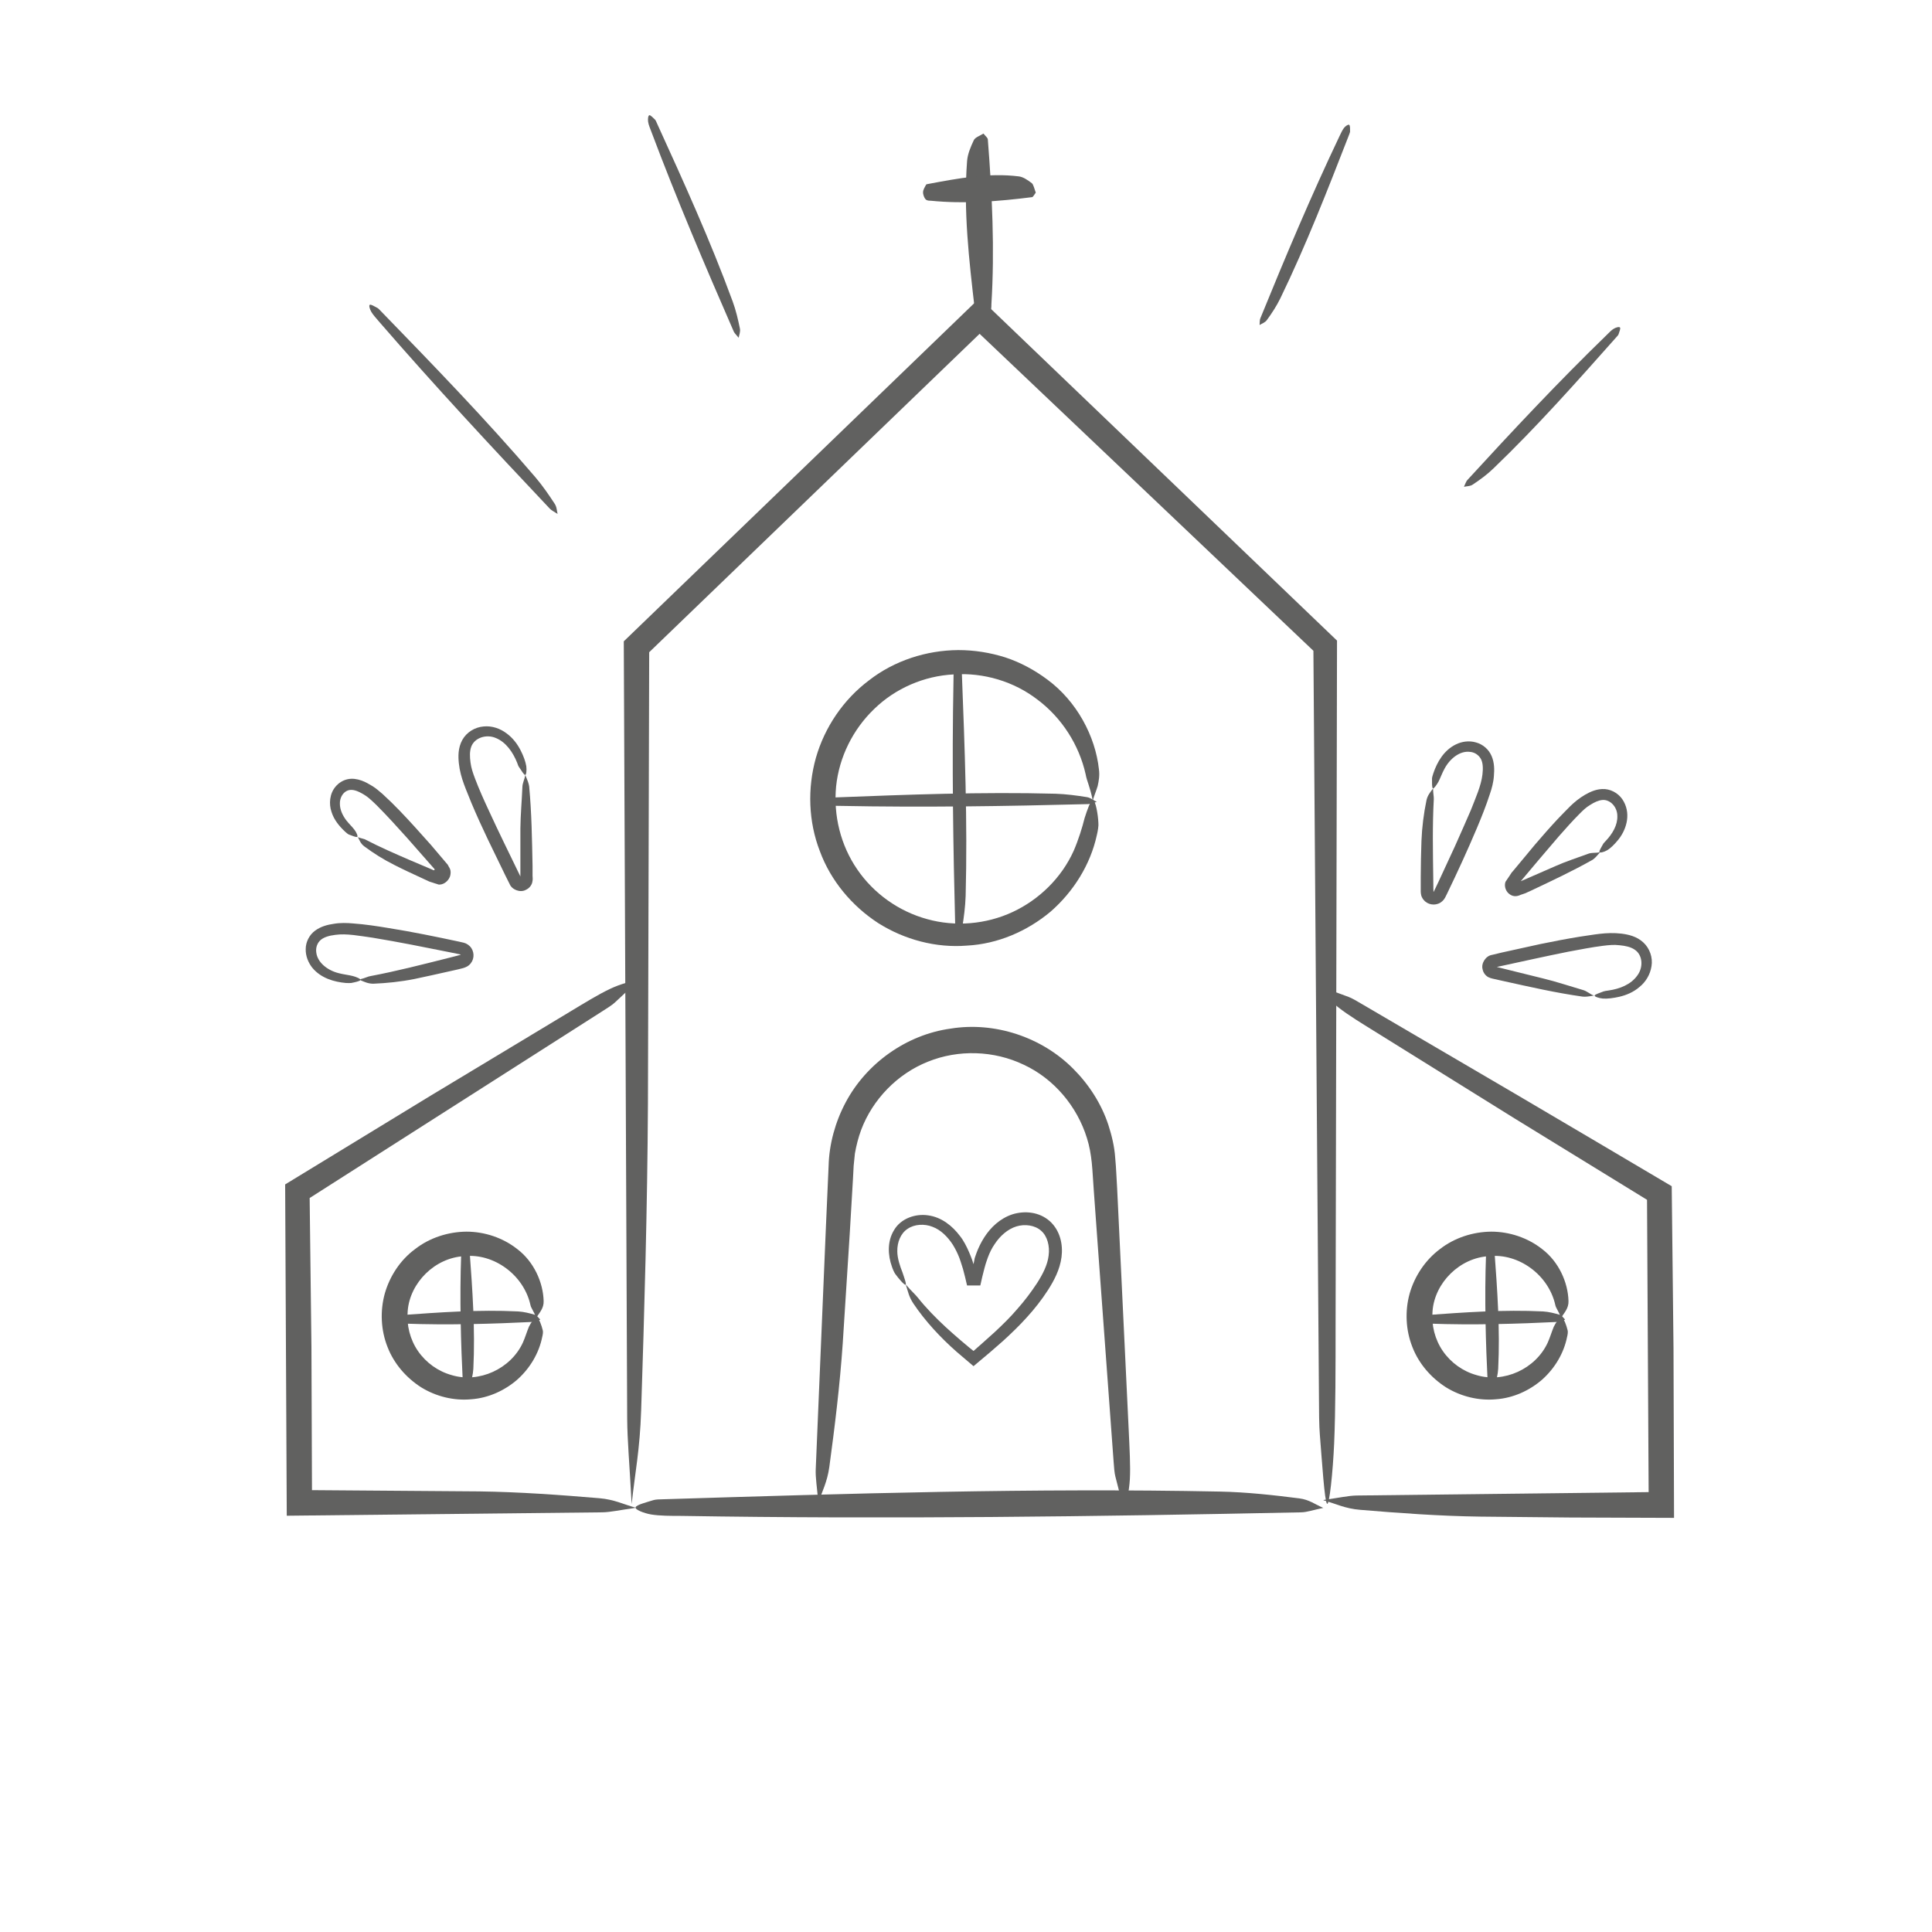 <svg xmlns="http://www.w3.org/2000/svg" xmlns:xlink="http://www.w3.org/1999/xlink" id="Livello_1" viewBox="0 0 1080 1080"><g><image width="3192" height="3938" transform="translate(-782.9 -1477.7) scale(.2)"></image><g><g><path d="M-162.3-1323.1v.2c0,0,.5-.1.5-.1,0,.6.2,1,.1,1.1-3.1,3-6.5,5.5-10.6,6.6-.2,0-.4.2-.7,0-.3-.3-.9-1-1.2-1.6-.3-.6-.4-1.3-.6-1.9,0-.2,0-.3,0-.3,2.6-3.1,5.2-6.2,9-7,.5-.1,1.4.4,2.3,1,.3.2.8,1,1.4,1.8h-.3c0,0,0,.5,0,.5Z" fill="#616160"></path><path d="M-163.4-1324.4c-.4-1.7-.8-2.6-.7-3.5,3.8-31,8.1-61.9,14.1-92.7.3-1.5.5-3.2,1.1-4.4.5-1,1.7-2.2,2.3-2,.7.2,1.1,1.9,1.5,3,.1.3,0,1,0,1.5-2.9,27.9-5.8,55.8-11.4,83.4-.8,4-2.3,7.9-3.8,11.5-.6,1.4-2.1,2.1-3.2,3.2Z" fill="#616160"></path><path d="M-92.2-1263.8c-1.6-.5-2.5-.5-3.1-1-22.5-17.3-44.7-35-65.8-54-1-.9-2.3-1.9-2.9-3v-.2c-.1,0-1.2-2-1.2-2v-.2c0,0,.1,0,.1,0l2.8,2.8h0s-1.8-.7-1.8-.7c-.3-.8-.5-1.9-.2-2.3l.8.3c0,0,0-.1,0-.2,0,0,0,0,0-.1l-.6-.2c.4-.3,1.4-.1,2.2,0l-.4-.2h0s.2-.2.2-.2l.5.8h0c0,0-.2-.5-.2-.5h.7c.3.1.8.5,1.2.8,20.5,15.2,41,30.3,59.9,47.6,2.7,2.5,5,5.5,7.1,8.4.8,1.2.6,2.7.8,4.1Z" fill="#616160"></path><path d="M-78.1-1358.6c-1.1,1.1-1.6,1.9-2.3,2.2-25.1,11.4-50.4,22.4-76.4,31.9-1.3.5-2.7,1.1-3.9,1.1-.9,0-2.2-.3-2.5-.8h-.5c0,0,0,0,0-.1,0,0,0,0,0-.1h.3c0-.8.8-1.9,1.4-2.7.2-.3.7-.5,1.1-.7,22.3-10.7,44.7-21.5,68.2-29.8,3.4-1.2,7-1.8,10.5-2.2,1.4-.2,2.6.8,4,1.2Z" fill="#616160"></path><path d="M-157.5-1279.2c.7.9,1.3,1.3,1.4,1.8,2.7,18,4.9,36.1,5.5,54.3,0,.9.2,1.9-.2,2.7-.3.7-1.2,1.5-1.9,1.5-.7,0-1.5-.9-2.1-1.4-.2-.2-.3-.5-.3-.8-2.9-16.1-5.9-32.2-6.1-48.7,0-2.4.6-4.8,1.3-7.1.3-.9,1.6-1.5,2.4-2.3Z" fill="#616160"></path><path d="M-161.2-1324.2h.4c0,0,0,0,0,0,.4,0,.8,0,.8,0,1.4,1.9,2.3,3.9,1.5,6,0,.1,0,.2-.4.3-.4.1-1.3.3-2,.3-.7,0-1.4,0-2,0-.2,0-.2,0-.3,0-1.7-1.7-3.5-3.4-2.6-5.3.1-.3,1-.6,1.8-.9.2,0,.9-.2,1.7-.3h0c.3,0,.6,0,.9,0Z" fill="#616160"></path><g><path d="M-392.3-864.2c11.3-22.5,16.3-33.6,22.6-44.9,38-68.2,75.4-136.8,112.9-205.4l56.5-102.8,51.8-92.9-54.6-1.8-65.5-1.7c-43.7-.9-87.4-1.5-131.1-1.6s-87.4,0-131.1.6l-65.6,1.1-53.4,1.4,19.3,36.2,25.4,46.7c17.1,31.1,34.5,62,52.2,92.7,35.4,61.5,72.2,122.2,110.3,182.1,12.6,19.7,27,41.6,37.1,58.2,8.8,14.5,18.4,32.3,16.6,31.8-2.1-.6-16.4-19.3-26-31.7-2.9-3.7-8.4-11.9-12.7-18.3-43.2-65-84.8-131-124.8-198.2-19.9-33.6-39.5-67.4-58.7-101.4l-28.5-51.2-14-25.7-18.3-34.1,74.9-2.3,65.6-1.4c43.7-.8,87.5-1.1,131.3-1,43.8,0,87.6.6,131.4,1.6l65.7,1.8,78.1,2.9c-25.1,44.6-50.3,89.2-75.4,133.8-23,41.1-45.9,82.3-68.9,123.5-30,53.6-61.4,106.9-91.5,156.6-11.9,19.7-20.9,30-31.7,45.3Z" fill="#616160"></path><path d="M-391.3-629.8c-1.3-3.7-2.4-5.5-2.5-7.4-2.4-70.1-3.9-140.2-2-210.4,0-3.5,0-7.4.8-10.2.7-2.5,2.7-5.5,4-5.3,1.4.3,2.8,3.7,4,6,.4.7.5,2.2.5,3.3,3.2,62.9,6.4,125.7,4.3,189-.3,9.1-2,18.3-3.8,26.9-.7,3.4-3.4,5.4-5.3,8.2Z" fill="#616160"></path><path d="M-307.6-622.8c-2.6,1.3-3.9,2.4-5.2,2.5-48.9,2.4-97.9,3.9-146.9,2-2.4,0-5.1,0-7.2-.8-1.8-.7-3.8-2.7-3.7-4,.2-1.4,2.6-2.8,4.2-4,.5-.4,1.5-.5,2.3-.5,43.9-3.2,87.8-6.4,132-4.3,6.4.3,12.8,2,18.8,3.8,2.4.7,3.8,3.4,5.7,5.3Z" fill="#616160"></path><path d="M-184.9-1231.1c-6.9.7-10.2,1.3-13.7,1.3-128.9,1.7-258,2.9-387.2,2.5-6.4,0-13.6,0-18.8-.3-4.6-.3-10.1-1.3-9.7-1.9.5-.7,6.9-1.4,11.1-2.1,1.3-.2,4-.2,6.1-.3,115.7-2,231.4-4.1,347.8-3.5,16.7,0,33.6.9,49.4,1.7,6.3.3,9.9,1.7,15,2.6Z" fill="#616160"></path><path d="M-502.9-1168.9c-1.2-1-2-1.2-2.3-1.8-3-5.4-9.3-6.3-14.2-3.4-5.1,2.6-8,8.4-6.6,12.9.9,2.2,2.6,4.7,4.6,6,2.1,1.4,4.8,2,7.4,1.8,5.2-.2,9.3-4.7,9.9-10.2.1-1.1,0-2.2.2-3.1.2-.8.8-2.1,1.4-2.3.7-.2,1.8.8,2.6,1.7.3.2.4.9.5,1.3,1.1,6.5-2,14.1-8.7,17.4-6.5,3.2-15,2-20.3-3.7-2.3-2.7-4.6-6.1-4.8-10.2-.3-4,.8-8,3.1-11.1,4.3-6.1,12-9.9,19.9-8.2,4.6,1.2,7.6,5.3,8.6,8.8.4,1.5-.5,2.8-.9,4Z" fill="#616160"></path><path d="M-400.3-996.1c-1.2-1-2-1.2-2.3-1.8-3-5.4-9.3-6.3-14.2-3.4-5.1,2.6-8,8.4-6.6,12.9.9,2.2,2.6,4.7,4.6,6,2.1,1.4,4.8,2,7.4,1.8,5.2-.2,9.3-4.7,9.9-10.2.1-1.1,0-2.2.2-3.1.2-.8.8-2.1,1.4-2.3.7-.2,1.8.8,2.6,1.7.3.2.4.9.5,1.3,1.1,6.5-2,14.1-8.7,17.4-6.5,3.2-15,2-20.3-3.7-2.3-2.7-4.6-6.1-4.8-10.2-.3-4,.8-8,3.1-11.1,4.3-6.1,12-9.9,19.9-8.2,4.6,1.2,7.6,5.3,8.6,8.8.4,1.5-.5,2.8-.9,4Z" fill="#616160"></path><path d="M-295-1178.2c-1.2-1-2-1.2-2.3-1.8-3-5.4-9.3-6.3-14.2-3.4-5.1,2.6-8,8.4-6.6,12.9.9,2.2,2.6,4.7,4.6,6,2.1,1.4,4.8,2,7.4,1.8,5.2-.2,9.3-4.7,9.9-10.2.1-1.1,0-2.2.2-3.1.2-.8.8-2.1,1.4-2.3.7-.2,1.8.8,2.6,1.7.3.2.4.9.5,1.3,1.1,6.5-2,14.1-8.7,17.4-6.5,3.2-15,2-20.3-3.7-2.3-2.7-4.6-6.1-4.8-10.2-.3-4,.8-8,3.1-11.1,4.3-6.1,12-9.9,19.9-8.2,4.6,1.2,7.6,5.3,8.6,8.8.4,1.5-.5,2.8-.9,4Z" fill="#616160"></path><path d="M-367.8-1116.9c-1.7-1.8-2.6-2.4-3.2-3.4-2.7-4.3-6.5-8-11.3-8.8-4.7-1.1-9.8,0-14.2,2.2-9.1,4.4-14.8,14.8-12.2,23.6,1,2.1,1.7,4.4,3.4,6.2,1.4,2.1,3,3.7,5,5,3.9,2.6,8.9,3.8,13.6,3.4,9.7-.5,17.3-9.1,18.1-18.9.2-1.9,0-4,0-5.7.1-1.4.3-3.4,1-3.5.7-.1,2.1,1.7,3,3.1.3.4.4,1.4.6,2.2,1.5,10.4-3.7,22.2-14.1,27-10.1,4.7-23.2,2.6-31.1-6.1-3.5-4.2-6.9-9.4-7.2-15.5-.4-5.9,1.3-12,4.7-16.6,6.6-9.3,18.3-15.1,30.1-12.6,6.9,1.7,11.6,7.5,13.8,12.8.8,2.2.1,4,0,5.8Z" fill="#616160"></path><path d="M-295.7-1320.9c-2.7-10-3.8-15.2-3.9-20.6,0-24.7,7.1-49.6,21.6-70.2,14.6-20.5,35.7-35.7,59.1-44.3,23.4-8.7,49.4-10.8,74-5.2,24.7,5.5,47.2,19.1,64.6,37.2,17.4,18.1,29.9,40.9,35.5,65.6,5.7,24.7,3.8,50.9-4.7,74.6-8.4,23.7-22.9,45.1-41.7,61.7-18.7,16.4-42.2,28.9-68.2,30.8-10.2.9-22.2-.7-30-4.8-3.4-1.7-6.8-4.2-9-6.5-2.1-2.3-3.1-4-2.5-4.4,1.3-.7,10,3.6,16.2,4.1,1.9.2,5.5,1.2,8.5,1.6,20.4,2.8,41.4-4,58.7-15.1,17.5-11.1,32.3-26.5,42.9-44.1,10.7-17.6,17.5-37.6,19.1-58,1.7-20.4-2.4-40.8-10.7-59.4-16.8-36.9-51.6-66.2-91.7-71.2-39.8-5.6-82.9,10.3-108.1,41.9-14.5,18-23.5,41-25.9,63.8-.9,9-3.1,14.5-3.9,22.4Z" fill="#616160"></path><path d="M-275.4-1318.7c-1.8-8.3-2.4-12.4-2.4-16.8.1-20,6-40.3,17.8-56.8,11.8-16.5,29-28.8,48-35.7,19-6.9,40-8.6,59.8-4,19.9,4.5,38.1,15.5,52,30.1,14,14.7,24.1,33.1,28.6,53,4.6,19.9,3.1,41-3.8,60.1-6.7,19.2-18.5,36.5-33.6,49.9-15.1,13.3-34,23.4-54.8,24.9-8.1.7-17.6-.5-23.9-3.5-5.7-2.4-10.7-7.5-9.8-7.7.8-.2,7.7,3.7,12.8,4.5,1.5.3,4.6,1.1,7,1.5,17.1,2.5,34.7-3.1,49.2-12.2,14.7-9.2,27.1-21.9,36.1-36.6,9-14.7,14.8-31.4,16.3-48.5,1.5-17.1-1.8-34.4-8.7-50-14-31.1-43.3-56-77.3-60.2-33.7-4.7-70,8.7-91.2,35.6-12.2,15.3-19.2,34.9-20.6,53.9-.5,7.5-1.5,12-1.5,18.4Z" fill="#616160"></path><path d="M-162.3-1323.1h0s-.8-.3-.8-.3c-.7-.2-1.2-.5-1.7-.6l1.2.5h0s-1.2-.4-1.2-.4c-.8-.3-1.3-.5-1.8-.8-27.4-21.5-54.6-43.4-80.7-66.5-1.3-1.1-2.8-2.4-3.6-3.6-.7-1.1-1.2-2.8-.7-3.2.6-.5,2.3.1,3.6.4.4,0,1,.5,1.4.9,24.9,18.9,49.9,37.8,73.3,58.8,3.4,3,6.3,6.6,9,10,.6.7.8,1.5,1,2.3h-.2c0,0,0,0,0,0h.2c.1.8.2,1.5.4,2.2l.7.3h0Z" fill="#616160"></path><path d="M-570.5-1113.4c-2.4-2.5-3.8-3.6-4.8-5.1-36.2-53.5-70.7-108.3-102.4-164.7-1.6-2.8-3.4-5.9-4.4-8.4-.8-2.2-1.4-5.1-.7-5.2.7-.2,2.9,2.3,4.5,3.8.5.5,1.2,1.6,1.7,2.5,30.7,49.1,61.4,98.2,92.3,147.5,4.4,7.1,8.2,14.7,11.8,21.8,1.4,2.8,1.3,5.1,1.9,7.7Z" fill="#616160"></path><path d="M-269.6-1035.9c-.9,3-1.1,4.5-1.8,5.9-26.6,50.4-53.5,100.5-82,149.9-1.4,2.4-2.9,5.2-4.4,7.1-1.3,1.6-3.3,3.3-3.8,2.8-.5-.5.3-3.3.6-5.3.1-.6.7-1.6,1.1-2.5,23.4-45.4,46.8-90.9,72.6-135.3,3.7-6.4,8.1-12.5,12.2-18.2,1.7-2.2,3.6-3,5.5-4.5Z" fill="#616160"></path><path d="M-205.3-1474.1c-2.4,1.1-3.4,1.8-4.7,2.1-45.4,9-83.9,42.5-101,84.9-.8,2.1-1.5,4.6-2.5,6.2-.8,1.4-2.4,3.1-3,2.8-.6-.3-.6-2.7-.7-4.4,0-.5.2-1.5.4-2.2,11.8-40.9,45.5-75.9,87.3-88.4,3-1,6.1-1.5,9.2-1.9,3.1-.5,6.1-.7,9.1-.7,2.3,0,3.9,1.1,5.8,1.7Z" fill="#616160"></path><g><path d="M-594.6-1468.2c2.4,1.7,4,2.2,5.2,3.3,11.4,9.2,23.6,17.6,35.7,26.1,2.7,1.9,7.4,5.2,6.1,4.1.1-.2.2,0,0-.3l-2.7-4.9-10.9-19.3c-3.7-6.4-7.4-12.8-11.2-19-3.9-6.1-7.7-12.7-12.4-17-2.5-2.3-5.1-4-7.6-4.3-2.4-.3-5,.6-6.8,2.6-3.8,4.1-3.6,11.2-.6,17,1.1,2.4,2.9,4.9,4,7,.9,1.9,1.7,4.4,1.1,4.7-.7.3-3-1.6-4.7-2.8-.5-.4-1.3-1.4-1.8-2.2-3.9-5.4-7.1-12.4-5.8-19.8.7-3.7,2.5-7.2,5.6-9.7,3-2.5,7.3-3.6,11.3-2.7,4,.9,7.1,3.2,9.7,5.4,2.7,2.2,5.2,5.2,7,7.9,4,5.5,7.6,11.2,11.1,16.9,7,11.4,13.5,23,19.9,34.8l1.2,2.3c.7,1.4,1,3.4.5,5.1-1,3.4-4.3,5.8-8,5.2-1.8-.2-3.5-1.5-3.8-1.8l-2-1.5-4-3c-5.4-4-10.7-8-16-12.1-6.1-4.8-11.8-10.1-16.8-15.6-1.9-2.2-2.4-4.4-3.1-6.6Z" fill="#616160"></path><path d="M-535.5-1521.4c.8,2.4,1.7,3.6,2,4.9,2.1,8.6,4.8,17.3,7.4,25.9l4.1,12.9c.3,1.6,1.1,1.1,1.1.5l3.3-22.9c1.1-8.1,2.1-16.3,2.7-24.3.1-2,.2-4,.2-5.9,0-1.7-.2-3.5-.6-5.4-.8-3.6-2.1-6.1-4.6-6.9-2.4-1-5.6-.2-7.8,1.8-2.4,2.1-4,5.2-4.7,8.8-.5,2.2-.6,4.8-1,6.8-.4,1.7-1.3,3.9-2,3.8-.7-.2-1.4-2.7-2-4.4-.2-.5-.2-1.6-.1-2.5.1-4.4,1-9.1,3.5-13.1,2.4-4,6.9-7.4,12.2-7.4,2.6,0,5.3.8,7.5,2.4,2.2,1.7,3.6,4,4.5,6.3.9,2.3,1.3,4.6,1.7,6.8.4,2.5.3,4.7.3,7-.3,8.9-1.2,17.5-2.3,26.1l-1.7,12.9-2.3,14.5c-.5,1-.8,2.5-1.5,3.2-.7.8-1.5,1.5-2.6,1.9-2.1.9-4.6.6-6.4-.6-.4-.3-.8-.6-1.2-1-.3-.5-.5-1.2-.8-1.7l-1.5-3.6-1.3-4.4c-1.6-5.5-3.1-11-4.5-16.6-1.6-6.5-2.6-13.2-3.1-19.6-.1-2.5.8-4.3,1.7-6.2Z" fill="#616160"></path><path d="M-448-1472.6c-1.5,3.1-2.3,4.5-3.4,5.8-10.4,10.8-21.5,20.6-32.6,30.5l-4.2,3.7c-.7.5-1.1,1.2-3,2.2-1.7.8-3.7.7-5.3,0-3.3-1.2-5.1-5.9-3.5-9l2.1-5.1,8.9-20.4c3-6.8,6.1-13.5,9.5-20.2,3.5-6.6,6.4-13.5,12.2-19.8,2.7-2.8,6.2-6,11.1-7.1,4.9-1,10.1.7,13.5,4.1,3.4,3.3,5.2,7.9,5.5,12.2.4,4.4-.6,8.7-2.2,12.4-1.2,3-2.9,6.1-4.6,8-1.5,1.7-3.7,3.2-4.1,2.7-.5-.6.6-3.4,1.1-5.4.1-.6.7-1.7,1.1-2.5,3-5.7,4.6-12.2,2.7-17.9-1.7-5.7-7.7-9.4-12.7-7.4-2.5.9-4.7,3-6.8,5.3-2.2,2.4-3.6,4.8-5.2,7.7-3.1,5.7-5.9,11.7-8.7,17.7-5.5,12-10.7,24.2-16,36.4l-.9,2.2c-.3,0-.7,0-.4,0,.2,0,.3-.2.2-.1,0,0,0,.4,0,.3,0,0,0-.2-.2-.4-.1.1.4-.3.7-.5l1.9-1.6,3.8-3.2,15.2-12.9c5.8-5,12.1-9.5,17.8-14,2.2-1.8,4.3-2,6.6-3.5Z" fill="#616160"></path></g></g></g><path d="M-608.2-1357.8c-.2-7.8-.8-11.4-1-15.4-.6-17.8-5.9-36-19-47.7-6.3-5.8-14.4-9.8-22.7-10.3-8.2-.5-17,2.6-21.5,9.1-4.5,6-2.6,15.8,3,20.5,2.8,2.3,6.3,2.9,9.7,1.8,3.3-1.2,6.4-3.9,8.2-7.3,3.8-6.7,2.6-15.7-.4-23.7-3-8.2-7.5-15.9-13.3-22.2-5.8-6.3-13.2-11.1-21.2-12.8-7.9-1.6-16.7.2-23.4,4.7-6.7,4.3-11.3,12.3-9.7,19.5,1.4,7.3,7.8,14.3,15.1,16,3.6.9,7.2.5,10.2-1.5,3-2.1,5.2-5.1,6.1-8.9,2-7.4-.3-16.4-5.3-22.5-10.5-12.7-31.3-16.4-45-6.6-5.6,3.6-10.2,9.7-12.8,14.6-2.5,4.2-4.2,9.9-4.8,9.4-.7-.6,0-7.9,1.9-12.6.5-1.5,2.1-4.2,3.5-6.1,5-6.8,12.2-12.2,20.4-14.6,8.2-2.4,17.2-1.9,25.2,1.1,8,3.1,15.3,8.5,19.6,16.3,4.1,7.7,5.5,17.1,2.1,25.7-1.7,4.3-5,8-9.2,10.2-4.2,2.3-9.3,2.7-13.8,1.5-9-2.5-16.1-9.4-19.1-18.2-3.2-9.1.7-19.4,7.2-25.5,6.6-6.4,15.4-9.8,24.3-10.3,9.1-.5,18.1,2.8,25.2,7.8,7.3,5.1,13,11.9,17.4,19.3,4.3,7.5,7.8,15.4,9.1,24.3.6,4.5.5,9.2-1,13.8-1.5,4.6-4.3,8.7-8.2,11.8-3.9,3.1-9.2,4.8-14.5,3.9-5.4-1-9.7-4.6-12.3-8.7-2.6-4.2-3.9-9-3.6-14,.1-5,2.6-10,5.8-13.4,6.7-7.2,16.4-9.8,25.4-9.2,9.2.6,17.6,4.7,24.4,10.4,7.8,6.6,13.4,15.3,16.6,24.6,3.2,9.3,4.2,18.8,4.2,27.9,0,7.2-1.6,11.3-2.9,17Z" fill="#616160"></path><path d="M-413.7-1393.6c-1.1-7.8-1.6-11.6-1.5-15.7.2-9.3,1.5-18.7,4.7-27.7,3.1-9,8.3-17.4,15.3-23.9,7-6.6,16.1-11.4,26.1-12.1,9.8-.6,20.6,2.6,26.9,11.4,3.2,4.3,4.4,10.2,3.5,15.3-.8,5.2-3.2,10.2-7.5,13.8-4.2,3.7-10.8,5-16,3.1-5.3-1.8-9.5-5.7-12.1-10.3-5.4-9.7-3.4-20.6-.3-29.5,3.3-9,8-17.5,14.6-24.7,6.5-7.2,15.1-12.9,25-15.1,10-2.1,20.6,0,29.1,5.7,8.4,5.5,15.1,15.8,13,27.1-2.2,10.6-10.2,19.1-20.6,21.9-5.2,1.4-11.4.7-16.1-2.5-4.6-3.1-7.9-8-9.1-13.2-2.6-10.3.3-21,6.8-29,13.1-15.6,37.7-19.4,54.4-7.5,6.6,4.4,12.2,11.6,14.4,17.7,2.2,5.3,2.1,12.1,1.3,11.7-.7-.5-2.7-7.6-5.6-11.4-.8-1.2-2.3-3.7-3.7-5.5-4.9-6.2-11.6-11.1-19.2-13-7.6-2-15.8-1.4-23,1.6-7.2,2.9-13.7,8.1-17.1,14.8-3.5,6.7-4.3,15.1-1.4,21.8,2.8,6.8,10.3,10.6,17.1,8.4,6.9-1.9,12.8-7.9,14.9-14.7,2.2-6.7-.7-14.2-5.9-19.2-5.3-5-12.8-7.9-20.2-8.1-7.4-.3-14.7,2.4-20.9,6.8-6.2,4.4-11.2,10.5-15.2,17.2-3.8,6.7-7,14.3-8,21.6-1.1,7.3,1,14.6,6.5,18.7,2.6,2,5.7,2.9,8.6,2.5,2.8-.5,5.4-2.5,7.2-5.3,3.6-5.8,3.5-13.5-1.3-18.3-4.6-5.1-12.3-7.5-19.5-7.1-7.3.4-14.6,3.7-20.5,8.5-14.1,11.2-20.6,29.8-22.1,47.4-.6,7-1.8,11.2-2.4,17Z" fill="#616160"></path></g></g><g><image width="3191" height="3938" transform="translate(164.9 70.6) scale(.2)"></image><g><g><path d="M353.1,840.7c-1.3-23.8-2.4-35.3-2.5-47.6-.6-144.8-1.3-289.7-1.9-434.6,66.3-63.9,132.6-127.9,198.9-191.9,66.5,63.8,133.2,127.6,199.8,191.5-.3,127.6-.5,255.4-.8,383.2,0,22.2,0,47.1-.8,65.5-.7,16-2.7,35.2-4,33.8-1.4-1.6-2.8-23.8-4-38.6-.4-4.5-.5-13.8-.5-21.1-1-139-2.1-278-3.1-417.1-62.1-59-124.3-118.1-186.6-177.2-61.5,59.3-123.1,118.6-184.7,178-.2,84-.5,168.1-.7,252.3-.3,58.2-2,116.7-3.8,171.7-.7,21.8-3.4,34.5-5.3,52.2Z" fill="#616160"></path><path d="M355.3,842.9c-9.3,1.3-13.8,2.4-18.6,2.5-58.8.6-117.6,1.3-176.4,1.9-.3-61.7-.6-123.4-.9-185.2l81.3-49.6,78-47c7.5-4.5,15.7-9.6,22.3-12.7,5.7-2.7,13.1-4.9,13.3-3.5.2,1.6-6.5,7.2-10.8,11.3-1.3,1.2-4.4,3.2-6.8,4.7-54.5,34.8-109,69.6-163.6,104.4.3,27.9.7,55.7,1,83.6.1,26.5.2,53.1.3,79.7,31.1.2,62.1.5,93.3.7,22.8.3,45.7,2,67.2,3.8,8.5.7,13.5,3.4,20.4,5.3Z" fill="#616160"></path><path d="M739.8,838.5c9.3-1.3,13.8-2.4,18.6-2.5,54.4-.6,108.8-1.3,163.2-1.9-.3-54.5-.6-108.9-.9-163.4l-73.9-45.4-77.3-48.1c-7.4-4.6-15.7-9.6-21.4-14.1-5-3.9-10.3-9.5-9.2-10.3,1.3-.9,9.4,2.5,15,4.5,1.7.6,4.8,2.4,7.3,3.9l85.2,49.9c29.4,17.3,58.7,34.6,88.1,52,.3,30.2.7,60.4,1,90.6.1,31.6.2,63.1.3,94.8l-57.9-.2-50.4-.5c-22.8-.3-45.7-2-67.2-3.8-8.5-.7-13.5-3.4-20.4-5.3Z" fill="#616160"></path><path d="M739.8,842.9c-6.1,1.3-9.1,2.4-12.3,2.5-115.4,2.4-231,3.9-346.6,2-5.7,0-12.1,0-16.9-.8-4.1-.7-9.1-2.7-8.7-4,.4-1.4,6.1-2.8,9.9-4,1.2-.4,3.6-.5,5.4-.5,103.6-3.2,207.2-6.4,311.4-4.3,15,.3,30.1,2,44.3,3.8,5.6.7,8.9,3.4,13.4,5.3Z" fill="#616160"></path><g><path d="M610.8,447.2c-1.5-7.5-3.3-10.7-3.9-14.3-3.7-16.6-13.4-31.6-26.8-41.7-13.3-10.3-30.3-15.3-46.9-14.2-16.6.8-32.7,7.8-44.5,19.3-11.9,11.4-19.6,26.9-21.3,43.2-1.6,16.3,2.5,33,11.8,46.5,9.2,13.5,23.3,23.5,39.1,27.8,15.7,4.4,33,2.9,47.8-4,14.8-6.9,27.3-19.1,34.1-34.2,2.6-6,4.8-13,6.1-18.3,1.5-4.6,3.4-10.4,4.8-10,1.3.5,2.7,7.7,2.9,12.7.2,1.5-.3,4.6-.9,7-3.6,16.4-13,31.4-25.8,42.6-13,10.9-29.5,18.1-46.8,19-17.2,1.4-34.9-3.3-49.6-12.6-14.6-9.5-26.5-23.6-32.6-40.2-6.4-16.5-7-35.1-2.2-52.2,4.9-17.1,15.4-32.6,29.7-43.3,14.1-11,32.1-16.8,49.9-16.9,8.9,0,17.8,1.4,26.3,4.1,8.5,2.8,16.4,7.1,23.5,12.4,16.5,12.2,26.8,31.7,28.8,50.1.5,3.6-.1,6.7-.7,9.4-.8,2.7-1.9,5.2-2.7,8Z" fill="#616160"></path><path d="M535.2,523.9c-.6-2.4-1.2-3.6-1.2-4.9-1.2-46-1.9-92.1-1-138.2,0-2.3,0-4.8.4-6.7.4-1.6,1.3-3.6,2-3.5.7.2,1.4,2.4,2,4,.2.5.2,1.4.3,2.2,1.6,41.3,3.2,82.6,2.1,124.1-.2,6-1,12-1.9,17.6-.4,2.2-1.7,3.5-2.6,5.4Z" fill="#616160"></path><path d="M613,448.3c-2.4.6-3.6,1.2-4.9,1.2-46,1.2-92.1,1.9-138.2,1-2.3,0-4.8,0-6.7-.4-1.6-.4-3.6-1.3-3.5-2,.2-.7,2.4-1.4,4-2,.5-.2,1.4-.2,2.2-.3,41.3-1.6,82.6-3.2,124.1-2.1,6,.2,12,1,17.6,1.9,2.2.4,3.5,1.7,5.4,2.6Z" fill="#616160"></path></g><g><path d="M299.7,736.6c-1.4-3.9-2.9-5.4-3.2-7.2-3.8-16.8-20.5-28.9-36.9-27.2-16.5.8-30.5,14.9-31.7,30.7-.7,7.9,1.3,15.9,5.8,22.4,4.5,6.5,11.2,11.3,18.8,13.4,15.2,4.6,33-3.4,39.8-18.2,1.3-2.9,2.3-6.3,3.4-8.9,1.1-2.2,3-5.1,4.3-4.9,1.4.2,2.7,4.1,3.4,6.9.3.9,0,2.6-.3,3.8-1.8,9-6.8,17.4-13.8,23.7-7.1,6.2-16.2,10.4-25.9,11.1-9.6.9-19.6-1.5-28-6.7-8.3-5.3-15.2-13.2-18.8-22.6-3.7-9.4-4.2-20-1.5-29.8,2.8-9.8,8.7-18.8,17-24.9,8.1-6.3,18.4-9.6,28.6-9.7,10.2,0,20.4,3.4,28.4,9.7,9.4,7.1,14.5,18.7,14.8,29,.2,4.1-2.4,6.7-4.2,9.5Z" fill="#616160"></path><path d="M260,777.4c-.6-1.3-1.2-1.9-1.2-2.6-1.2-24.5-1.9-49-1-73.5,0-1.2,0-2.6.4-3.6.4-.9,1.3-1.9,2-1.8.7,0,1.4,1.3,2,2.1.2.2.2.8.3,1.2,1.6,22,3.2,43.9,2.1,66-.2,3.2-1,6.4-1.9,9.4-.4,1.2-1.7,1.9-2.6,2.9Z" fill="#616160"></path><path d="M301.9,737.7c-1.3.6-1.9,1.2-2.6,1.2-24.5,1.2-49,1.9-73.5,1-1.2,0-2.6,0-3.6-.4-.9-.4-1.9-1.3-1.8-2,0-.7,1.3-1.4,2.1-2,.2-.2.8-.2,1.2-.3,22-1.6,43.9-3.2,66-2.1,3.2.2,6.4,1,9.4,1.9,1.2.4,1.9,1.7,2.9,2.6Z" fill="#616160"></path></g><g><path d="M872.6,736.6c-1.4-3.9-2.9-5.4-3.2-7.2-3.8-16.8-20.5-28.9-36.9-27.2-16.5.8-30.5,14.9-31.7,30.7-.7,7.9,1.3,15.9,5.8,22.4,4.5,6.5,11.2,11.3,18.8,13.4,15.2,4.6,33-3.4,39.8-18.2,1.3-2.9,2.3-6.3,3.4-8.9,1.1-2.2,3-5.1,4.3-4.9,1.4.2,2.7,4.1,3.4,6.9.3.9,0,2.6-.3,3.8-1.8,9-6.8,17.4-13.8,23.7-7.1,6.2-16.2,10.4-25.9,11.1-9.6.9-19.6-1.5-28-6.7-8.3-5.3-15.2-13.2-18.8-22.6-3.7-9.4-4.2-20-1.5-29.8,2.8-9.8,8.8-18.8,17-24.9,8.1-6.3,18.4-9.6,28.6-9.7,10.2,0,20.4,3.4,28.4,9.7,9.4,7.1,14.5,18.7,14.8,29,.2,4.1-2.4,6.7-4.2,9.5Z" fill="#616160"></path><path d="M832.9,777.4c-.6-1.3-1.2-1.9-1.2-2.6-1.2-24.5-1.9-49-1-73.5,0-1.2,0-2.6.4-3.6.4-.9,1.3-1.9,2-1.8.7,0,1.4,1.3,2,2.1.2.2.2.8.3,1.2,1.6,22,3.2,43.9,2.1,66-.2,3.2-1,6.4-1.9,9.4-.4,1.2-1.7,1.9-2.6,2.9Z" fill="#616160"></path><path d="M874.8,737.7c-1.3.6-1.9,1.2-2.6,1.2-24.5,1.2-49,1.9-73.5,1-1.2,0-2.6,0-3.6-.4-.9-.4-1.9-1.3-1.8-2,0-.7,1.3-1.4,2.1-2,.2-.2.8-.2,1.2-.3,22-1.6,43.9-3.2,66-2.1,3.2.2,6.4,1,9.4,1.9,1.2.4,1.9,1.7,2.9,2.6Z" fill="#616160"></path></g><path d="M457.5,840.6c-.8-9.7-1.7-14.4-1.5-19.3l5.7-135.7,1.5-33.9c.3-12.1,3.7-24.5,9.5-35.4,11.6-21.9,34-37.9,58.7-41.3,24.6-4,50.9,4.7,68.5,22.4,8.8,8.8,15.8,19.6,19.7,31.5,1.9,5.9,3.4,12.1,3.8,18.3.6,6.2.7,11.5,1.1,17.3,2.2,45.3,4.3,90.6,6.5,135.9.4,9,1,19,.6,26.5-.4,6.5-1.9,14.3-3.2,13.9-1.5-.6-3.3-9.5-4.9-15.4-.5-1.8-.8-5.5-1-8.5l-8.9-121.5-2.2-30.4c-.4-5-.6-10.3-1.1-15.1-.5-4.7-1.3-9.3-2.7-13.7-5.5-17.8-18.5-33.2-35.3-41-16.7-8-36.6-8.6-53.6-1.7-17.1,6.8-30.9,21.1-37.3,38.1-1.6,4.3-2.7,8.7-3.5,13.2l-.7,6.9-.4,7.6-1.8,30.5c-1.3,20.4-2.6,40.7-3.9,61.1-1.6,23.5-4.5,47-7.5,69.1-1.2,8.7-4.1,13.7-6.4,20.8Z" fill="#616160"></path><path d="M549.7,74.6c1.3,1.6,2.4,2.4,2.5,3.3,2.4,30.7,3.9,61.4,2,92.2,0,1.5,0,3.2-.8,4.5-.7,1.1-2.7,2.4-4,2.3-1.4-.1-2.8-1.6-4-2.6-.4-.3-.5-.9-.5-1.4-3.2-27.5-6.4-55.1-4.3-82.8.3-4,2-8,3.8-11.8.7-1.5,3.4-2.4,5.3-3.6Z" fill="#616160"></path><path d="M579,107.7c-1,1.3-1.5,2.4-2,2.5-18.9,2.4-37.9,3.9-56.8,2-.9,0-2,0-2.8-.8-.7-.7-1.5-2.7-1.4-4,0-1.4,1-2.8,1.6-4,.2-.4.6-.5.9-.5,17-3.2,34-6.4,51-4.3,2.5.3,4.9,2,7.3,3.8.9.7,1.5,3.4,2.2,5.3Z" fill="#616160"></path><path d="M506.3,718c3.2,3.8,5.1,5.3,6.7,7.3,4.7,5.9,10,11.3,15.6,16.5,2.8,2.6,5.7,5.1,8.6,7.6l4.4,3.7,2.6,2.1,5.1-4.5,6.8-6.1c4.5-4.2,8.8-8.4,12.7-13,4-4.5,7.6-9.3,10.9-14.3,3.2-5,5.9-10.2,6.5-15.5.7-5.2-.7-10.8-4.2-13.8-3.4-3.1-9.1-3.9-13.9-2.4-4.8,1.5-9.1,5.3-12.1,9.9-1.6,2.3-2.8,4.8-3.8,7.5l-.7,2c-.2.6-.9,2.7-1.2,4-.8,3-1.6,6.3-2.3,9.6h-3.7s-3.7,0-3.7,0c-.7-3.2-1.5-6.3-2.3-9.3l-1.3-4.1-.7-2c-1-2.6-2.2-5-3.6-7.3-2.9-4.5-6.8-8.4-11.4-10.1-4.5-1.8-10.1-1.5-13.9,1.1-3.9,2.5-5.9,7.5-5.8,12.6,0,4,1.6,8.5,2.9,11.8,1,3,2.4,6.8,1.7,6.9-.8.1-3.8-3.4-5.7-6-.6-.8-1.4-2.6-1.9-4.1-2.3-6.4-2.7-14.2,1.2-20.5,3.8-6.5,12-9.3,19.1-8.2,7.4,1,13.5,5.9,17.7,11.5,4.1,5,7.3,14.7,7.1,14.2l.5,1.6.4-2,.2-1c0-.3,0,0,.2-.8l.8-2.3c1.1-3,2.6-6.1,4.4-8.9,3.6-5.6,8.8-10.6,15.8-12.9,6.8-2.1,14.9-1.4,20.8,3.8,5.9,5.3,7.5,13.2,6.6,20.1-.9,7-4.2,13.2-7.6,18.5-3.5,5.4-7.4,10.4-11.7,15.1-4.2,4.7-8.8,9.1-13.4,13.3l-7.1,6.2-9.4,7.9-9.4-8c-9.2-8.1-17.7-17.3-24.2-27-2.6-3.9-3-6.8-4.2-10.4Z" fill="#616160"></path></g><g><path d="M201.4,547.4c2.9-.7,4.3-1.6,5.9-1.8,14.3-2.7,28.7-6.4,43-10,3.2-.8,8.7-2.2,7.1-1.9,0-.3,0-.1-.2-.2l-5.4-1.1-21.7-4.3c-7.2-1.4-14.5-2.7-21.7-3.9-7.2-1-14.7-2.5-21-1.6-3.4.4-6.4,1.3-8.2,2.9-1.8,1.6-2.8,4.2-2.4,6.9.6,5.5,6.1,10,12.5,11.6,2.6.7,5.6,1,7.9,1.6,2,.5,4.5,1.6,4.3,2.2-.2.7-3.2,1.3-5.2,1.7-.6.1-1.9,0-2.9,0-6.7-.6-14-2.7-18.8-8.5-2.3-2.9-3.8-6.6-3.7-10.5,0-3.9,2-7.9,5.3-10.3,3.3-2.4,7-3.3,10.5-3.8,3.4-.6,7.3-.5,10.6-.2,6.8.5,13.4,1.5,20,2.6,13.2,2.1,26.3,4.8,39.4,7.6l2.6.6c1.6.4,3.2,1.5,4.2,3,1.9,2.9,1.6,7-1.3,9.5-1.3,1.2-3.4,1.7-3.8,1.8l-2.4.6-4.9,1.1c-6.5,1.5-13.1,2.9-19.6,4.3-7.6,1.5-15.4,2.3-22.8,2.6-2.9,0-4.9-1-7.1-1.9Z" fill="#616160"></path><path d="M199.6,467.8c2.4,1,3.9,1,5,1.7,7.9,4.1,16.2,7.7,24.5,11.3l12.5,5.3c1.4.9,1.6-.1,1.1-.5l-15.3-17.4c-5.5-6.1-11-12.2-16.7-17.9-1.4-1.4-2.9-2.8-4.3-4-1.3-1.1-2.8-2.1-4.5-3-3.3-1.8-6-2.3-8.2-1.1-2.3,1.2-3.8,4.1-3.7,7.1,0,3.2,1.4,6.4,3.6,9.3,1.4,1.8,3.3,3.6,4.5,5.2,1.1,1.4,2.1,3.6,1.6,4-.6.4-3-.7-4.7-1.3-.5-.2-1.3-.9-2-1.5-3.2-3-6.3-6.6-7.7-11.2-1.5-4.4-1.1-10.1,2.3-14.1,1.7-2,4-3.5,6.7-4.1,2.7-.6,5.4-.1,7.7.7,2.3.8,4.3,2,6.3,3.2,2.2,1.4,3.7,2.8,5.5,4.3,6.6,6,12.5,12.3,18.3,18.7l8.7,9.7,9.5,11.2c.5,1.1,1.4,2.2,1.5,3.2.2,1,.1,2.1-.2,3.2-.7,2.1-2.5,3.9-4.6,4.5-.5.1-1,.2-1.5.2-.6,0-1.2-.4-1.8-.5l-3.7-1.2-4.1-1.9c-5.2-2.4-10.4-4.8-15.5-7.4-6-3-11.7-6.6-16.8-10.4-2-1.5-2.7-3.5-3.6-5.3Z" fill="#616160"></path><path d="M293.6,433.2c1.4,3.2,1.9,4.6,2.2,6.3,1.4,15,1.6,29.7,1.9,44.6v5.6c0,.9.3,1.6-.2,3.7-.5,1.8-1.9,3.3-3.5,4-3.1,1.8-7.8,0-9.1-3.2l-2.5-5-9.7-20c-3.2-6.7-6.3-13.5-9.2-20.4-2.7-7-6.1-13.7-7-22.1-.4-3.9-.5-8.6,1.9-13,2.4-4.4,7.1-7.2,11.9-7.6,4.7-.5,9.4,1.2,12.8,3.8,3.6,2.6,6.2,6.1,8,9.7,1.5,2.9,2.7,6.2,3.1,8.7.3,2.2,0,4.9-.6,4.9-.8,0-2.2-2.7-3.4-4.3-.4-.5-.8-1.6-1.1-2.5-2.4-6-6.3-11.5-11.8-13.8-5.4-2.4-12.1-.2-13.9,4.9-.9,2.5-.8,5.5-.4,8.6.4,3.2,1.3,5.8,2.5,9,2.3,6.1,5,12.1,7.8,18.1,5.5,12,11.4,23.9,17.2,35.9l1,2.1c-.3.2-.5.5-.3.2,0-.2,0-.4,0-.3,0,.1.3.4.2.3,0,0-.2,0-.5-.1,0,.2,0-.5,0-.8v-2.5s0-5,0-5v-20c.1-7.7.8-15.4,1.1-22.6,0-2.9,1.3-4.6,1.6-7.2Z" fill="#616160"></path></g><g><path d="M891.2,556.5c-3.4.6-5,.8-6.6.6-14.9-2.1-29.3-5.4-43.8-8.6l-5.4-1.2c-.9-.3-1.6-.2-3.5-1.1-1.6-.9-2.8-2.6-3.1-4.3-1-3.4,1.8-7.6,5.2-8.1l5.4-1.3,21.8-4.8c7.3-1.5,14.6-2.9,22-4.1,7.4-1,14.7-2.7,23.2-1.7,3.9.5,8.5,1.5,12.2,4.9,3.7,3.4,5.4,8.6,4.6,13.3-.7,4.7-3.3,8.9-6.7,11.6-3.3,2.9-7.4,4.6-11.3,5.5-3.1.7-6.6,1.2-9.2,1-2.2-.2-4.8-1.1-4.6-1.7.2-.7,3.1-1.5,5-2.3.6-.2,1.8-.4,2.7-.5,6.4-.9,12.6-3.4,16.1-8.3,3.6-4.7,3.1-11.7-1.5-14.6-2.2-1.5-5.2-2.1-8.3-2.4-3.2-.4-5.9-.1-9.3.3-6.4.8-12.9,2.1-19.4,3.3-13,2.6-25.9,5.5-38.9,8.3l-2.3.5c0-.3-.3-.6-.2-.4.1.1.4.1.2.1-.1,0-.4.2-.3.1,0,0,.1-.2.2-.4-.2,0,.5.1.8.2l2.4.6,4.8,1.2,19.4,4.8c7.4,1.8,14.8,4.3,21.7,6.3,2.8.7,4.1,2.4,6.7,3.3Z" fill="#616160"></path><path d="M894.4,476.5c-2,2.3-2.9,3.3-4.1,4.1-11.3,6.4-22.9,11.8-34.5,17.3l-2.2,1c-.6.4-2.4.9-3.5,1.3-2.7,1.3-4.9.9-6.8-.8-1.8-1.6-2.5-4.4-1.7-6.5l2.3-3.4,1.1-1.7.8-.9,12.3-14.8c4.2-4.9,8.4-9.7,12.8-14.4,4.6-4.6,8.6-9.6,15.1-13.4,3-1.7,6.7-3.5,11.2-3.2,4.5.4,8.5,3.2,10.5,7,4.2,7.7,1.1,16.4-3.4,21.7-1.8,2.2-4,4.4-5.9,5.5-1.7,1-4,1.6-4.3,1-.3-.7,1.2-2.8,2-4.4.2-.5,1-1.2,1.5-1.8,3.8-4,6.7-8.9,6.5-14,0-5-4-9.3-8.4-8.9-2.2.2-4.5,1.3-6.7,2.7-2.4,1.4-4,3-6.1,5.1-3.9,3.9-7.7,8.2-11.5,12.5l-11.1,13-10.1,12c-.2.2,0,0-.1.1h0s3.5-1.5,3.5-1.5l15.8-6.9c6-2.7,12.4-4.7,18.3-6.9,2.3-.9,4.2-.3,6.5-.9Z" fill="#616160"></path><path d="M801.1,440.7c0,3,.5,4.6.4,6.1-.8,14.6-.5,29.4-.3,44.2,0,3.3.1,9,.2,7.4.3,0,0,.1.2-.2l2.4-5,9.3-20.1c3-6.7,6-13.5,8.9-20.2,2.6-6.7,5.8-13.7,6.5-20,.4-3.4.3-6.5-.9-8.7-1.2-2.1-3.4-3.7-6.1-3.9-5.5-.7-11.1,3.6-14.2,9.4-1.3,2.3-2.3,5.2-3.4,7.3-1,1.8-2.6,4-3.1,3.7-.6-.4-.5-3.4-.5-5.5,0-.6.4-1.8.7-2.8,2.1-6.3,5.9-13,12.7-16.3,3.3-1.6,7.3-2.2,11.1-1.1,3.8,1,7.2,3.8,8.8,7.6,1.6,3.7,1.6,7.6,1.3,11.1-.2,3.4-1.2,7.2-2.3,10.3-2.1,6.5-4.6,12.7-7.2,18.9-5.2,12.3-10.8,24.5-16.6,36.5l-1.2,2.4c-.7,1.4-2.2,2.8-3.9,3.4-3.3,1.2-7.2-.1-8.9-3.4-.9-1.5-.8-3.7-.8-4.1v-2.5s0-5,0-5c0-6.7.2-13.4.4-20.1.3-7.7,1.3-15.5,2.8-22.7.6-2.8,2.1-4.5,3.5-6.4Z" fill="#616160"></path></g><path d="M311.7,287.3c-2.2-1.4-3.4-2-4.3-2.9-32.4-34.3-64.6-68.9-95.5-104.6-1.5-1.8-3.3-3.7-4.3-5.4-.9-1.5-1.5-3.7-.9-4,.6-.4,2.7.9,4.2,1.7.5.2,1.1.9,1.7,1.5,29.5,30.4,59,60.8,86.7,93.2,4,4.7,7.5,9.8,10.7,14.7,1.3,1.9,1.2,3.8,1.7,5.8Z" fill="#616160"></path><path d="M413,188.9c-1.4-1.7-2.3-2.5-2.8-3.5-16.1-36.9-31.9-74-46.1-111.8-.7-1.9-1.6-3.9-1.8-5.6-.2-1.5,0-3.4.7-3.6.7-.1,2.1,1.5,3.2,2.5.3.3.7,1.1.9,1.7,15,32.9,30,65.9,42.5,100,1.8,4.9,3,10.1,4,15,.4,1.9-.4,3.5-.7,5.3Z" fill="#616160"></path><path d="M704.1,181.9c.2-2.1,0-3.1.5-4.1,13.9-34.1,28.2-68.1,44.1-101.5.8-1.6,1.6-3.5,2.6-4.8.9-1.1,2.4-2.1,2.9-1.7.6.4.5,2.4.5,3.7,0,.4-.3,1.1-.5,1.7-12,30.8-24,61.7-38.5,91.6-2.1,4.3-4.8,8.4-7.5,12.1-1.1,1.5-2.7,1.9-4.1,2.8Z" fill="#616160"></path><path d="M818.4,272c.9-1.9,1.2-3,1.9-3.7,25.3-27.6,50.9-54.9,77.8-81,1.3-1.3,2.7-2.8,4.1-3.6,1.2-.7,3-1.2,3.4-.6.4.6-.4,2.4-.8,3.7-.1.4-.6,1-1,1.4-22.3,25.1-44.6,50.3-69,73.7-3.5,3.4-7.5,6.3-11.4,8.9-1.5,1.1-3.2.9-4.9,1.3Z" fill="#616160"></path></g></g><g><image width="3191" height="3938" transform="translate(-2239.7 -467.8) scale(.2)"></image><g><g><g><path d="M-1510.8,245.9c-1.6-25.9-2.9-38.3-3.1-51.7-2.2-133.1-4.4-266.1-6.6-399.3-115.6.3-231.2.6-346.9.9-115.3,0-230.6.1-346,.2-.3,113.9-.5,227.9-.8,341.9,0,24.1,0,51.2-.8,71.2-.7,17.4-2.7,38.2-4,36.7-1.4-1.7-2.8-25.9-4-42-.4-4.9-.5-15-.5-22.9-.9-132.5-1.8-265.1-2.7-397.7,119.4-.6,238.8-1.2,358.3-1.7,120.2-.1,240.6-.3,361.1-.4.7,73.7,1.4,147.6,2.1,221.4.5,63.2-.5,126.9-1.5,186.7-.4,23.7-2.9,37.5-4.6,56.8Z" fill="#616160"></path><path d="M-1508.6,248c-11.4,1.3-16.9,2.4-22.7,2.5-213.9,2.4-427.8,3.9-642.1,2-10.6,0-22.5,0-31.3-.8-7.7-.7-16.8-2.7-16.1-4,.8-1.4,11.4-2.8,18.4-4,2.1-.4,6.6-.5,10.1-.5,191.9-3.2,383.8-6.4,576.8-4.3,27.8.3,55.7,2,82,3.8,10.4.7,16.5,3.4,24.9,5.3Z" fill="#616160"></path><path d="M-1711.3,26.1c-1.2-7.8-1.7-13.6-2.9-18.3-1.2-4.7-2.1-8.5-2.7-12.4-7.6-35.6-28.1-68-56.8-90-14.3-11-30.5-19.7-47.7-24.9-17.2-5.3-35.4-7.4-53.3-6.5-17.9.9-35.7,4.8-52.3,11.9-16.5,7.1-31.6,17.2-44.6,29.5-26,24.6-43.1,58.5-46.8,94.1-3.6,35.6,5.3,72.3,25.5,101.8,20.1,29.5,51,51.4,85.5,60.7,34.4,9.6,72.3,6.2,104.5-9.1,32.3-15.2,59.4-42.1,73.9-75,5.6-13,10.3-28.3,12.3-40,1.4-5,2.2-10.6,3.1-14.9,1-4.3,1.9-7.2,2.5-6.7,1.2,1,2.6,16,1.7,26,0,1.5-.3,3.9-.6,6.4-.6,2.5-1.3,5.2-1.8,7.7-7.7,33.3-27.3,63.5-53.4,85.8-26.5,21.8-60,35.8-94.7,37.3-34.6,2.5-69.8-7.3-99.1-26.1-29-19.2-52.4-47.5-64.3-80.6-12.5-32.8-13.5-69.7-3.9-103.5,5-16.9,12.6-33,22.5-47.6,9.9-14.6,22.5-27.3,36.5-38,27.9-21.7,63.3-33.2,98.5-33.6,17.6,0,35.3,2.7,52.1,8,16.8,5.5,32.6,13.8,46.8,24.2,32.8,24,54.8,61.6,60.7,98.7,1.3,7.3,1,13.3.9,18.8-.7,5.5-1.6,10.7-2.2,16.5Z" fill="#616160"></path><path d="M-1756.9,26.1c-.9-11.1-2.5-16.2-3.4-21.8-5.3-25.3-19.9-48.5-40.3-64.2-20.3-16-46.4-24-72.1-22.6-12.8.6-25.5,3.4-37.4,8.4-11.8,5.1-22.6,12.2-31.9,21.1-18.7,17.6-30.9,41.8-33.6,67.3-2.6,25.5,3.7,51.7,18.2,72.9,14.4,21.2,36.5,36.8,61.2,43.5,24.6,6.9,51.7,4.4,74.8-6.6,23.1-10.9,42.4-30.2,52.8-53.7,4-9.3,7.4-20.3,8.6-28.6,1.6-7.2,2.4-16.1,3.2-15.5.5.7,1.3,11.3.4,18.3,0,1.1-.3,2.7-.5,4.5-.4,1.8-.9,3.7-1.3,5.4-5.5,23.4-19.3,44.5-37.7,60.1-18.6,15.2-42.1,24.9-66.4,26-24.2,1.7-48.8-5.2-69.2-18.4-20.2-13.5-36.5-33.2-44.8-56.3-8.7-22.9-9.3-48.6-2.6-72.2,6.9-23.5,21.4-44.9,41.1-59.6,19.4-15.1,44.1-23.1,68.6-23.4,12.3,0,24.6,1.8,36.3,5.5,11.7,3.8,22.7,9.6,32.6,16.8,22.9,16.7,38.6,42.7,43,68.6,1,5.1.9,9.3,1.1,13.1-.3,3.8-.6,7.5-.9,11.6Z" fill="#616160"></path><path d="M-1744.5-74.8c3.7-.7,5.5-1.3,7.4-1.3,69.4-1.8,138.8-3.2,208.4-2.8,3.4,0,7.3,0,10.1.3,2.5.3,5.5,1.3,5.3,1.9-.2.7-3.7,1.4-6,2.1-.7.2-2.1.2-3.3.3-62.3,2.1-124.5,4.3-187.2,3.8-9,0-18.1-.8-26.6-1.7-3.4-.3-5.4-1.6-8.1-2.6Z" fill="#616160"></path><path d="M-2220.9-70.8c3.6-.7,5.4-1.3,7.3-1.3,68.4-1.8,136.9-3.1,205.4-2.8,3.4,0,7.2,0,10,.3,2.5.3,5.4,1.3,5.2,1.9-.2.7-3.6,1.4-5.9,2.1-.7.2-2.1.2-3.2.3-61.4,2.1-122.8,4.2-184.5,3.7-8.9,0-17.8-.9-26.2-1.7-3.3-.3-5.3-1.6-8-2.6Z" fill="#616160"></path><path d="M-1779.1,156.7c4.3-.6,6.3-1.2,8.5-1.2,80.4-1.2,160.9-1.9,241.5-1,4,0,8.5,0,11.8.4,2.9.4,6.3,1.3,6.1,2-.3.7-4.3,1.4-6.9,2-.8.2-2.5.2-3.8.3-72.1,1.6-144.3,3.2-216.9,2.1-10.4-.2-21-1-30.8-1.9-3.9-.4-6.2-1.7-9.4-2.6Z" fill="#616160"></path><path d="M-2219.1,156.7c4.2-.6,6.2-1.2,8.4-1.2,78.8-1.2,157.6-1.9,236.6-1,3.9,0,8.3,0,11.5.4,2.8.4,6.2,1.3,5.9,2-.3.7-4.2,1.4-6.8,2-.8.2-2.4.2-3.7.3-70.7,1.6-141.4,3.2-212.5,2.1-10.2-.2-20.5-1-30.2-1.9-3.8-.4-6.1-1.7-9.2-2.6Z" fill="#616160"></path><path d="M-2198.1-211.5c-1.3-3.5-2.4-5.1-2.5-6.9l-.7-19.2-.3-9.6-.3-15.6,68.9-1.4,31.5-.2,38.9.2-.3,22.8-.4,15.4c0,3.2,0,6.8-.8,9.5-.7,2.3-2.7,5.1-4,4.9-1.4-.2-2.8-3.5-4-5.6-.4-.7-.5-2-.5-3.1l-1-18.3-.5-9.1c0-1.9-.2-2.2-.2-2.9l-.2-1.7-3.3.4-7.9.4-15.7.7-31.5,1.1c-10.5.3-21,.4-31.5.5h-15.8s-7.9-.1-7.9-.1c-.7,0-.3,0-.7-.2,0,0-.1.1-.2.2,0-.4,0,1.1-.1,2.1v3.2c-.4,8.4-2.1,16.9-3.9,24.9-.7,3.2-3.4,5-5.3,7.6Z" fill="#616160"></path><path d="M-2028.9-211.5c-1.3-1.9-2.4-2.8-2.5-3.8l-1-16.4-.4-8.2-.4-14.8,29.9-.8,11.7-.2h19.2s0,14.3,0,14.3l-.2,7.5-.6,14.4c0,1.8,0,3.8-.8,5.3-.7,1.3-2.7,2.8-4,2.7-1.4-.1-2.8-1.9-4-3.1-.4-.4-.5-1.1-.5-1.7l-1.5-15.9-.7-8c-.2-1.5-.5-1.8-.7-2.4.3.6-10.7,1.2-17.8,1.5l-11.7.4h-2.9c0,0-1.2,0-1.2,0h0s0,0,0,0h0s0,0,0,0c0-.1,0,.2,0,.6v1.2s-.5,9.3-.5,9.3c-.3,4.7-2,9.4-3.8,13.8-.7,1.8-3.4,2.8-5.3,4.2Z" fill="#616160"></path><path d="M-1757.9-212.3c.3-4.6,0-7,.8-9.2l10.3-30.4,12-34.4,70.8-1,33.2-.2h38.4c0,0,11,30.6,11,30.6l9,25.7c1.4,3.9,3.1,8.3,3.5,11.8.4,3.1-.2,7.1-1.5,7.3-1.5.2-4.1-3.2-6.3-5.4-.7-.7-1.3-2.3-1.8-3.5l-22.6-53.8-1.4.2h-.3s-1,0-1,0h-2.1c0,0-8.3.4-8.3.4l-16.6.5-33.2.8-33.2.4h-16.6s-8.3,0-8.3,0h-2.1s-1,0-1,0h0s0,0,0,0l-9.6,24.2c-4.1,10.1-9.5,19.8-14.7,28.8-2.1,3.6-5.4,4.9-8.3,7.3Z" fill="#616160"></path><path d="M-1733.9-206.6c.6-3.3.7-4.9,1.3-6.5l17-43.7c39.1-.5,66.2-.8,105.9-.6,4.9,12.4,9.9,24.9,14.8,37.3,1.1,2.8,2.4,6,3,8.4.5,2.2.6,5,0,5-.7,0-2.5-2.5-3.9-4.1-.4-.5-.9-1.7-1.3-2.6l-16.8-37.9-23.6.6-25.3.4-25.3.2h-22.9s-7.1,16.7-7.1,16.7c-3.1,7.3-7,14.4-10.6,21-1.5,2.6-3.3,3.7-5.1,5.6Z" fill="#616160"></path></g><g><g><path d="M-2102.9,5.1c0,4.7-3.8,8.5-8.5,8.5s-8.5-3.8-8.5-8.5,3.8-8.5,8.5-8.5,8.5,3.8,8.5,8.5Z" fill="#616160"></path><path d="M-2103.4,5.1c-.3-.8-.6-1.1-.7-1.5-.8-3.5-4.3-6-7.6-5.6-3.4.2-6.3,3.1-6.5,6.3-.4,3.3,1.9,6.6,5.1,7.4,3.1.9,6.8-.7,8.2-3.8.2-.6.4-1.1.7-1.8.2-.4.7-1.1,1-1,.3,0,.6.9.8,1.5,0,.2,0,.5,0,.8-.7,3.8-4.2,7-8.3,7.3-4.1.4-8.4-2.1-9.9-6.2-1.6-4-.3-9,3.3-11.6,3.4-2.7,8.7-2.7,12.1,0,2,1.5,3.1,4,3.1,6.1,0,.9-.6,1.4-1,2Z" fill="#616160"></path></g><g><circle cx="-2031.3" cy="126.2" r="8.5" fill="#616160"></circle><path d="M-2023.2,126.2c-.3-.8-.6-1.1-.7-1.5-.8-3.5-4.3-6-7.6-5.6-3.4.2-6.3,3.1-6.5,6.3-.4,3.3,1.9,6.6,5.1,7.4,3.1.9,6.8-.7,8.2-3.7.2-.6.4-1.1.7-1.8.2-.4.7-1.1,1-1,.3,0,.6.9.8,1.5,0,.2,0,.5,0,.8-.7,3.8-4.2,7-8.3,7.3-4.1.4-8.4-2.1-9.9-6.2-1.6-4-.3-9,3.3-11.6,3.4-2.7,8.7-2.7,12.1,0,2,1.5,3.1,4,3.1,6.1,0,.9-.6,1.4-1,2Z" fill="#616160"></path></g><g><path d="M-2187.4,109.1c0,4.7-3.8,8.5-8.5,8.5s-8.5-3.8-8.5-8.5,3.8-8.5,8.5-8.5,8.5,3.8,8.5,8.5Z" fill="#616160"></path><path d="M-2187.9,109.1c-.3-.8-.6-1.1-.7-1.5-.8-3.5-4.3-6-7.7-5.6-3.4.2-6.3,3.1-6.5,6.3-.4,3.3,1.9,6.6,5.1,7.4,3.1.9,6.8-.7,8.2-3.7.2-.6.4-1.1.7-1.8.2-.4.7-1.1,1-1,.3,0,.6.9.8,1.5,0,.2,0,.5,0,.8-.7,3.8-4.2,7-8.3,7.3-4.1.4-8.4-2.1-9.9-6.2-1.6-4-.3-9,3.3-11.6,3.4-2.7,8.7-2.7,12.1,0,2,1.5,3.1,4,3.1,6.1,0,.9-.6,1.4-1,2Z" fill="#616160"></path></g><g><path d="M-2136.2-38.5c0,4.7-3.8,8.5-8.5,8.5s-8.5-3.8-8.5-8.5,3.8-8.5,8.5-8.5,8.5,3.8,8.5,8.5Z" fill="#616160"></path><path d="M-2136.7-38.5c-.3-.8-.6-1.1-.7-1.5-.8-3.5-4.3-6-7.7-5.6-3.4.2-6.3,3.1-6.5,6.3-.4,3.3,1.9,6.6,5.1,7.4,3.1.9,6.8-.7,8.2-3.8.2-.6.4-1.1.7-1.8.2-.4.7-1.1,1-1,.3,0,.6.9.8,1.5,0,.2,0,.5,0,.8-.7,3.8-4.2,7-8.3,7.3-4.1.4-8.4-2.1-9.9-6.2-1.6-4-.3-9,3.3-11.6,3.4-2.7,8.7-2.7,12.1,0,2,1.5,3.1,4,3.1,6.1,0,.9-.6,1.4-1,2Z" fill="#616160"></path></g><g><path d="M-2144.7,64.3c0,4.7-3.8,8.5-8.5,8.5s-8.5-3.8-8.5-8.5,3.8-8.5,8.5-8.5,8.5,3.8,8.5,8.5Z" fill="#616160"></path><path d="M-2145.2,64.3c-.3-.8-.6-1.1-.7-1.5-.8-3.5-4.3-6-7.7-5.6-3.4.2-6.3,3.1-6.5,6.3-.4,3.3,1.9,6.6,5.1,7.4,3.1.9,6.8-.7,8.2-3.8.2-.6.4-1.1.7-1.8.2-.4.7-1.1,1-1,.3,0,.6.9.8,1.5,0,.2,0,.5,0,.8-.7,3.8-4.2,7-8.3,7.3-4.1.4-8.4-2.1-9.9-6.2-1.6-4-.3-9,3.3-11.6,3.4-2.7,8.7-2.7,12.1,0,2,1.5,3.1,4,3.1,6.1,0,.9-.6,1.4-1,2Z" fill="#616160"></path></g><g><circle cx="-2061.4" cy="-35.2" r="8.5" fill="#616160"></circle><path d="M-2053.4-35.2c-.3-.8-.6-1.1-.7-1.5-.8-3.5-4.3-6-7.7-5.6-3.4.2-6.3,3.1-6.5,6.3-.4,3.3,1.9,6.6,5.1,7.4,3.1.9,6.8-.7,8.2-3.8.2-.6.4-1.1.7-1.8.2-.4.7-1.1,1-1,.3,0,.6.9.8,1.5,0,.2,0,.5,0,.8-.7,3.8-4.2,7-8.3,7.3-4.1.4-8.4-2.1-9.9-6.2-1.6-4-.3-9,3.3-11.6,3.4-2.7,8.7-2.7,12.1,0,2,1.5,3.1,4,3.1,6.1,0,.9-.6,1.4-1,2Z" fill="#616160"></path></g><g><circle cx="-2137" cy="129.7" r="8.5" fill="#616160"></circle><path d="M-2129,129.7c-.3-.8-.6-1.1-.7-1.5-.8-3.5-4.3-6-7.6-5.6-3.4.2-6.3,3.1-6.5,6.3-.4,3.3,1.9,6.6,5.1,7.4,3.1.9,6.8-.7,8.2-3.8.2-.6.4-1.1.7-1.8.2-.4.7-1.1,1-1,.3,0,.6.9.8,1.5,0,.2,0,.5,0,.8-.7,3.8-4.2,7-8.3,7.3-4.1.4-8.4-2.1-9.9-6.2-1.6-4-.3-9,3.3-11.6,3.4-2.7,8.7-2.7,12.1,0,2,1.5,3.1,4,3.1,6.1,0,.9-.6,1.4-1,2Z" fill="#616160"></path></g><g><circle cx="-2178.8" cy=".6" r="8.5" fill="#616160"></circle><path d="M-2170.8.6c-.3-.8-.6-1.1-.7-1.5-.8-3.5-4.3-6-7.7-5.6-3.4.2-6.3,3.1-6.5,6.3-.4,3.3,1.9,6.6,5.1,7.4,3.1.9,6.8-.7,8.2-3.8.2-.6.4-1.1.7-1.8.2-.4.7-1.1,1-1,.3,0,.6.9.8,1.5,0,.2,0,.5,0,.8-.7,3.8-4.2,7-8.3,7.3-4.1.4-8.4-2.1-9.9-6.2-1.6-4-.3-9,3.3-11.6,3.4-2.7,8.7-2.7,12.1,0,2,1.5,3.1,4,3.1,6.1,0,.9-.6,1.4-1,2Z" fill="#616160"></path></g><g><path d="M-2066.3,89.4c0,4.7-3.8,8.5-8.5,8.5s-8.5-3.8-8.5-8.5,3.8-8.5,8.5-8.5,8.5,3.8,8.5,8.5Z" fill="#616160"></path><path d="M-2066.8,89.4c-.3-.8-.6-1.1-.7-1.5-.8-3.5-4.3-6-7.7-5.6-3.4.2-6.3,3.1-6.5,6.3-.4,3.3,1.9,6.6,5.1,7.4,3.1.9,6.8-.7,8.2-3.8.2-.6.4-1.1.7-1.8.2-.4.7-1.1,1-1,.3,0,.6.9.8,1.5,0,.2,0,.5,0,.8-.7,3.8-4.2,7-8.3,7.3-4.1.4-8.4-2.1-9.9-6.2-1.6-4-.3-9,3.3-11.6,3.4-2.7,8.7-2.7,12.1,0,2,1.5,3.1,4,3.1,6.1,0,.9-.6,1.4-1,2Z" fill="#616160"></path></g><g><path d="M-1631.8,5.1c0,4.7,3.8,8.5,8.5,8.5s8.5-3.8,8.5-8.5-3.8-8.5-8.5-8.5-8.5,3.8-8.5,8.5Z" fill="#616160"></path><path d="M-1632.3,5.1c-.3-.9-.4-1.4-.4-1.9.7-4.5,5.1-8.2,9.8-8,4.8,0,9.2,4,9.7,8.8.7,4.8-2.7,9.8-7.4,11-4.7,1.4-10.1-1.3-11.8-5.8-.4-.9-.7-1.9-.6-2.7,0-.7.5-1.5.8-1.4.3,0,.6.9,1,1.3,0,.1.2.4.3.7,1,3.3,4.2,5.5,7.3,5.4,3.2,0,6.1-2.1,7-5,1-2.8,0-6.1-2.5-7.9-2.3-1.8-5.8-1.9-8.2-.2-1.4.9-2.8,2.2-3.5,3.9-.3.7-.9,1-1.4,1.7Z" fill="#616160"></path></g><g><circle cx="-1703.5" cy="126.2" r="8.5" fill="#616160"></circle><path d="M-1712.5,126.2c-.3-.9-.4-1.4-.4-1.9.7-4.5,5.1-8.2,9.8-8,4.8,0,9.2,4,9.7,8.8.7,4.8-2.7,9.8-7.4,11-4.7,1.4-10.1-1.3-11.8-5.8-.4-.9-.7-1.9-.6-2.7,0-.7.5-1.5.8-1.4.3,0,.6.9,1,1.3,0,.1.2.4.3.7,1,3.3,4.2,5.5,7.3,5.4,3.2,0,6.1-2.1,7-5,1-2.8,0-6.1-2.5-7.9-2.3-1.8-5.8-1.9-8.2-.2-1.4.9-2.8,2.2-3.5,3.9-.3.7-.9,1-1.4,1.7Z" fill="#616160"></path></g><g><circle cx="-1538.8" cy="109.1" r="8.5" fill="#616160"></circle><path d="M-1547.9,109.1c-.3-.9-.4-1.4-.4-1.9.7-4.5,5.1-8.2,9.8-8,4.8,0,9.2,4,9.7,8.8.7,4.8-2.7,9.8-7.4,11-4.7,1.4-10.1-1.3-11.8-5.8-.4-.9-.7-1.9-.6-2.7,0-.7.5-1.5.8-1.4.3,0,.6.9,1,1.3,0,.1.2.4.3.7,1,3.3,4.2,5.5,7.3,5.4,3.2,0,6.1-2.1,7-5,1-2.8,0-6.1-2.5-7.9-2.3-1.8-5.8-1.9-8.2-.2-1.4.9-2.8,2.2-3.5,3.9-.3.7-.9,1-1.4,1.7Z" fill="#616160"></path></g><g><path d="M-1598.5-38.5c0,4.7,3.8,8.5,8.5,8.5s8.5-3.8,8.5-8.5-3.8-8.5-8.5-8.5-8.5,3.8-8.5,8.5Z" fill="#616160"></path><path d="M-1599-38.5c-.3-.9-.4-1.4-.4-1.9.7-4.5,5.1-8.2,9.8-8,4.8,0,9.2,4,9.7,8.8.7,4.8-2.7,9.8-7.4,11-4.7,1.4-10.1-1.3-11.8-5.8-.4-.9-.7-1.9-.6-2.7,0-.7.5-1.5.8-1.4.3,0,.6.9,1,1.3,0,.1.2.4.3.7,1,3.3,4.2,5.5,7.3,5.4,3.2,0,6.1-2.1,7-5,1-2.8,0-6.1-2.5-7.9-2.3-1.8-5.8-1.9-8.2-.2-1.4.9-2.8,2.2-3.5,3.9-.3.7-.9,1-1.4,1.7Z" fill="#616160"></path></g><g><path d="M-1590,64.3c0,4.7,3.8,8.5,8.5,8.5s8.5-3.8,8.5-8.5-3.8-8.5-8.5-8.5-8.5,3.8-8.5,8.5Z" fill="#616160"></path><path d="M-1590.5,64.3c-.3-.9-.4-1.4-.4-1.9.7-4.5,5.1-8.2,9.8-8,4.8,0,9.2,4,9.7,8.8.7,4.8-2.7,9.8-7.4,11-4.7,1.4-10.1-1.3-11.8-5.8-.4-.9-.7-1.9-.6-2.7,0-.7.5-1.5.8-1.4.3,0,.6.9,1,1.3,0,.1.2.4.3.7,1,3.3,4.2,5.5,7.3,5.4,3.2,0,6.1-2.1,7-5,1-2.8,0-6.1-2.5-7.9-2.3-1.8-5.8-1.9-8.2-.2-1.4.9-2.8,2.2-3.5,3.9-.3.7-.9,1-1.4,1.7Z" fill="#616160"></path></g><g><circle cx="-1673.3" cy="-35.2" r="8.5" fill="#616160"></circle><path d="M-1682.4-35.2c-.3-.9-.4-1.4-.4-1.9.7-4.5,5.1-8.2,9.8-8,4.8,0,9.2,4,9.7,8.8.7,4.8-2.7,9.8-7.4,11-4.7,1.4-10.1-1.3-11.8-5.8-.4-.9-.7-1.9-.6-2.7,0-.7.5-1.5.8-1.4.3,0,.6.9,1,1.3,0,.1.2.4.3.7,1,3.3,4.2,5.5,7.3,5.4,3.2,0,6.1-2.1,7-5,1-2.8,0-6.1-2.5-7.9-2.3-1.8-5.8-1.9-8.2-.2-1.4.9-2.8,2.2-3.5,3.9-.3.7-.9,1-1.4,1.7Z" fill="#616160"></path></g><g><circle cx="-1597.7" cy="129.7" r="8.5" fill="#616160"></circle><path d="M-1606.7,129.7c-.3-.9-.4-1.4-.4-1.9.7-4.5,5.1-8.2,9.8-8,4.8,0,9.2,4,9.7,8.8.7,4.8-2.7,9.8-7.4,11-4.7,1.4-10.1-1.3-11.8-5.8-.4-.9-.7-1.9-.6-2.7,0-.7.5-1.5.8-1.4.3,0,.6.9,1,1.3,0,.1.2.4.3.7,1,3.3,4.2,5.5,7.3,5.4,3.2,0,6.1-2.1,7-5,1-2.8,0-6.1-2.5-7.9-2.3-1.8-5.8-1.9-8.2-.2-1.4.9-2.8,2.2-3.5,3.9-.3.7-.9,1-1.4,1.7Z" fill="#616160"></path></g><g><circle cx="-1555.9" cy=".6" r="8.5" fill="#616160"></circle><path d="M-1564.9.6c-.3-.9-.4-1.4-.4-1.9.7-4.5,5.1-8.2,9.8-8,4.8,0,9.2,4,9.7,8.8.7,4.8-2.7,9.8-7.4,11-4.7,1.4-10.1-1.3-11.8-5.8-.4-.9-.7-1.9-.6-2.7,0-.7.5-1.5.8-1.4.3,0,.6.9,1,1.3,0,.1.2.4.3.7,1,3.3,4.2,5.5,7.3,5.4,3.2,0,6.1-2.1,7-5,1-2.8,0-6.1-2.5-7.9-2.3-1.8-5.8-1.9-8.2-.2-1.4.9-2.8,2.2-3.5,3.9-.3.7-.9,1-1.4,1.7Z" fill="#616160"></path></g><g><path d="M-1668.4,89.4c0,4.7,3.8,8.5,8.5,8.5s8.5-3.8,8.5-8.5-3.8-8.5-8.5-8.5-8.5,3.8-8.5,8.5Z" fill="#616160"></path><path d="M-1668.9,89.4c-.3-.9-.4-1.4-.4-1.9.7-4.5,5.1-8.2,9.8-8,4.8,0,9.2,4,9.7,8.8.7,4.8-2.7,9.8-7.4,11-4.7,1.4-10.1-1.3-11.8-5.8-.4-.9-.7-1.9-.6-2.7,0-.7.5-1.5.8-1.4.3,0,.6.9,1,1.3,0,.1.2.4.3.7,1,3.3,4.2,5.5,7.3,5.4,3.2,0,6.1-2.1,7-5,1-2.8,0-6.1-2.5-7.9-2.3-1.8-5.8-1.9-8.2-.2-1.4.9-2.8,2.2-3.5,3.9-.3.7-.9,1-1.4,1.7Z" fill="#616160"></path></g></g><path d="M-1917.2-40.5c-.8,1.3-1,2.2-1.6,2.6-20.6,15.9-32.3,41.4-32.5,66.9,0,1.3.2,2.7-.2,3.8-.3.9-1.2,2.2-1.8,2.2-.7,0-1.5-1.3-2.2-2.1-.2-.3-.3-.8-.3-1.3-3.3-24.2,5.8-50.9,25.2-67.3,2.8-2.4,6.1-4,9.4-5.2,1.3-.5,2.7.2,4,.4Z" fill="#616160"></path><path d="M-1739.1-100c-1.9-1.6-3-2.3-3.7-3.3-26.4-36.3-71.6-56.6-115.9-54.5-2.2.1-4.6.5-6.5.3-1.6-.2-3.7-.9-3.6-1.6,0-.7,2.2-1.6,3.6-2.5.4-.2,1.4-.4,2.1-.5,40.9-6.2,85.5,9.2,113.5,41,2.1,2.2,3.8,4.7,5.4,7.3,1.7,2.5,3.1,5.1,4.3,7.8,1,2.1.6,3.9.8,5.8Z" fill="#616160"></path></g><g><path d="M-2235.9-252.4c-1.8-.3-2.8-.3-3.6-.7-28.4-15.4-56.7-31.3-84.1-48.6-1.4-.9-2.9-1.7-3.9-2.8-.8-.9-1.5-2.4-1.1-2.9.5-.6,2.2-.3,3.4-.3.4,0,1,.3,1.4.6,25.8,13.4,51.6,26.8,76.1,42.6,3.5,2.3,6.7,5.2,9.7,7.9,1.2,1.1,1.3,2.7,1.9,4.2Z" fill="#616160"></path><path d="M-2247.5-118.1c-1.9.3-2.9.7-3.8.6-34.2-4.9-68.3-10.3-102.2-17.3-1.7-.3-3.6-.6-4.9-1.3-1.2-.6-2.4-1.8-2.2-2.4.2-.7,2.1-1,3.3-1.5.4-.1,1.1,0,1.6,0,30.8,3.9,61.6,7.8,92.1,14.3,4.4.9,8.7,2.6,12.7,4.2,1.6.6,2.3,2.1,3.5,3.3Z" fill="#616160"></path><path d="M-2104.9-291.2c-2.2-1.4-3.4-2-4.3-2.9-32.4-34.3-64.6-68.9-95.5-104.6-1.5-1.8-3.3-3.7-4.3-5.4-.9-1.5-1.5-3.7-.9-4,.6-.4,2.7.9,4.2,1.7.5.2,1.1.9,1.7,1.5,29.5,30.4,59,60.8,86.7,93.2,4,4.7,7.5,9.8,10.7,14.7,1.3,1.9,1.2,3.8,1.7,5.8Z" fill="#616160"></path><path d="M-1994-345.6c-1.4-1.7-2.3-2.5-2.8-3.5-16.1-36.9-31.9-74-46.1-111.8-.7-1.9-1.6-3.9-1.8-5.6-.2-1.5,0-3.4.7-3.6.7-.1,2.1,1.5,3.2,2.5.3.3.7,1.1.9,1.7,15,32.9,30,65.9,42.5,100,1.8,4.9,3,10.1,4,15,.4,1.9-.4,3.5-.7,5.3Z" fill="#616160"></path><path d="M-1867.6-349c-.4-2-.9-3-.8-4,2.7-36.3,5.9-72.5,10.7-108.6.2-1.8.4-3.8,1-5.2.5-1.3,1.6-2.7,2.3-2.5.7.2,1.2,2.1,1.7,3.3.2.4.1,1.1,0,1.7-1.9,32.6-3.8,65.2-8.4,97.7-.7,4.7-2,9.3-3.4,13.7-.5,1.7-2,2.6-3.1,3.9Z" fill="#616160"></path><path d="M-1721.4-365.2c.2-2.1,0-3.1.5-4.1,13.9-34.1,28.2-68.1,44.1-101.5.8-1.6,1.6-3.5,2.6-4.8.9-1.1,2.4-2.1,2.9-1.7.6.4.5,2.4.5,3.7,0,.4-.3,1.1-.5,1.7-12,30.8-24,61.7-38.5,91.6-2.1,4.3-4.8,8.4-7.5,12.1-1.1,1.5-2.7,1.9-4.1,2.8Z" fill="#616160"></path><path d="M-1607-302.2c.9-1.9,1.2-3,1.9-3.7,25.3-27.6,50.9-54.9,77.8-81,1.3-1.3,2.7-2.8,4.1-3.6,1.2-.7,3-1.2,3.4-.6.4.6-.4,2.4-.8,3.7-.1.4-.6,1-1,1.4-22.3,25.1-44.6,50.3-69,73.7-3.5,3.4-7.5,6.3-11.4,8.9-1.5,1.1-3.2.9-4.9,1.3Z" fill="#616160"></path><path d="M-1461.7-189.1c1.7-1.6,2.4-2.6,3.4-3.2,36.7-20.6,73.7-40.9,111.5-59.7,1.9-.9,3.9-2.1,5.6-2.5,1.5-.4,3.6-.3,3.7.3.2.7-1.3,2.3-2.3,3.5-.3.4-1,.8-1.6,1.1-32.7,19-65.4,38-99.6,54.7-4.9,2.4-10.2,4.2-15.2,5.8-2,.6-3.7,0-5.6,0Z" fill="#616160"></path><path d="M-1360.7-28.3c-1.7.6-2.6,1.2-3.5,1.2-32.7.9-65.4,1.3-98.1,0-1.6,0-3.4,0-4.8-.5-1.2-.4-2.5-1.4-2.4-2,.1-.7,1.8-1.4,2.8-2,.3-.2,1-.2,1.5-.2,29.3-1.3,58.7-2.6,88.1-1.2,4.2.2,8.5,1.1,12.5,2,1.6.4,2.5,1.7,3.8,2.7Z" fill="#616160"></path><path d="M-1325.5,124.7c-2.2.2-3.3.5-4.4.3-38.9-7.5-77.7-15.4-116.1-24.9-1.9-.5-4.1-.9-5.6-1.7-1.3-.7-2.7-2-2.5-2.6.3-.7,2.4-.9,3.8-1.2.4-.1,1.2,0,1.9.2,35,6.2,70,12.4,104.6,21.2,5,1.3,9.8,3.2,14.4,5.2,1.8.8,2.6,2.3,3.9,3.6Z" fill="#616160"></path><path d="M-1355.8,327.3c-2.2-.5-3.4-.5-4.4-1-36.5-18.5-72.7-37.4-108.3-57.8-1.8-1-3.8-2.1-5.1-3.2-1.1-1-2.2-2.7-1.8-3.2.5-.6,2.6-.2,4.1,0,.5,0,1.2.4,1.8.7,33,16.1,65.9,32.3,97.8,50.8,4.6,2.7,8.9,6,12.9,9.2,1.6,1.3,2,3,2.9,4.6Z" fill="#616160"></path><path d="M-1535.4,420.4c-1.5-1.1-2.5-1.4-3-2.2-19.8-26.5-39.3-53.2-57.4-80.9-.9-1.4-2-2.9-2.4-4.2-.4-1.2-.4-2.9.2-3.2.7-.3,2.1.7,3.3,1.2.3.2.8.7,1.1,1.1,18.2,23.4,36.5,46.9,52.6,72,2.3,3.6,4.1,7.6,5.7,11.5.6,1.5,0,3.1,0,4.7Z" fill="#616160"></path><path d="M-1730.9,451.3c-1.1-1.6-1.9-2.2-2.1-3.1-10-32.3-19.5-64.7-27.5-97.5-.4-1.6-.9-3.4-.9-4.9,0-1.3.6-2.9,1.2-3,.7,0,1.8,1.4,2.7,2.3.3.3.5.9.7,1.5,9.5,28.8,18.9,57.6,25.9,87.3,1,4.3,1.3,8.7,1.6,13,0,1.7-1,2.9-1.5,4.5Z" fill="#616160"></path><path d="M-1925.5,469.1c-.6-2-1.2-2.9-1.2-3.9-.4-36.6-.4-73.1,1.2-109.7,0-1.8,0-3.8.5-5.3.4-1.3,1.4-2.8,2-2.7.7.1,1.3,2,1.9,3.2.2.4.2,1.1.2,1.7.9,32.8,1.9,65.6.1,98.6-.2,4.7-1.2,9.5-2.2,14-.4,1.8-1.8,2.8-2.7,4.2Z" fill="#616160"></path><path d="M-2131.4,444.7c.3-2.1.3-3.2.7-4.2,16.1-34.3,32.6-68.5,50.7-101.9.9-1.7,1.8-3.6,2.9-4.8.9-1,2.5-2,3.1-1.7.6.4.3,2.4.3,3.8,0,.4-.3,1.1-.6,1.7-14,31-28,62.1-44.4,92.1-2.4,4.3-5.4,8.3-8.3,12.1-1.2,1.5-2.8,1.8-4.3,2.7Z" fill="#616160"></path><path d="M-2337.8,343.9c1.3-1.8,1.8-2.9,2.7-3.6,31.5-26,63.4-51.7,96.3-76.1,1.6-1.2,3.4-2.6,5-3.3,1.4-.6,3.4-.9,3.6-.3.3.7-.9,2.4-1.5,3.7-.2.4-.9,1-1.4,1.4-28,23.8-56,47.5-85.8,69.3-4.3,3.1-9,5.7-13.5,8.1-1.8.9-3.5.6-5.4.8Z" fill="#616160"></path><path d="M-2421.9,154c2.5-1.7,3.5-2.7,4.9-3.3,50.2-21.5,100.7-42.5,151.8-62,2.5-1,5.3-2.1,7.6-2.6,1.9-.4,4.5-.4,4.6.3,0,.7-2.2,2.4-3.6,3.6-.4.4-1.5.8-2.3,1.2-44.9,19.7-89.8,39.5-135.9,56.9-6.6,2.5-13.6,4.4-20.1,6-2.6.7-4.5,0-6.9,0Z" fill="#616160"></path><path d="M-2250.9,1c-2.1.8-3.1,1.5-4.2,1.6-40.8,4.4-81.7,8.3-122.7,10.6-2,.1-4.3.3-6,0-1.5-.2-3.3-1.1-3.2-1.7,0-.7,2.1-1.5,3.4-2.3.4-.2,1.2-.3,1.9-.4,36.6-4.4,73.1-8.9,110.1-10.7,5.3-.3,10.7.2,15.8.7,2,.2,3.3,1.4,5,2.3Z" fill="#616160"></path></g></g></g></svg>